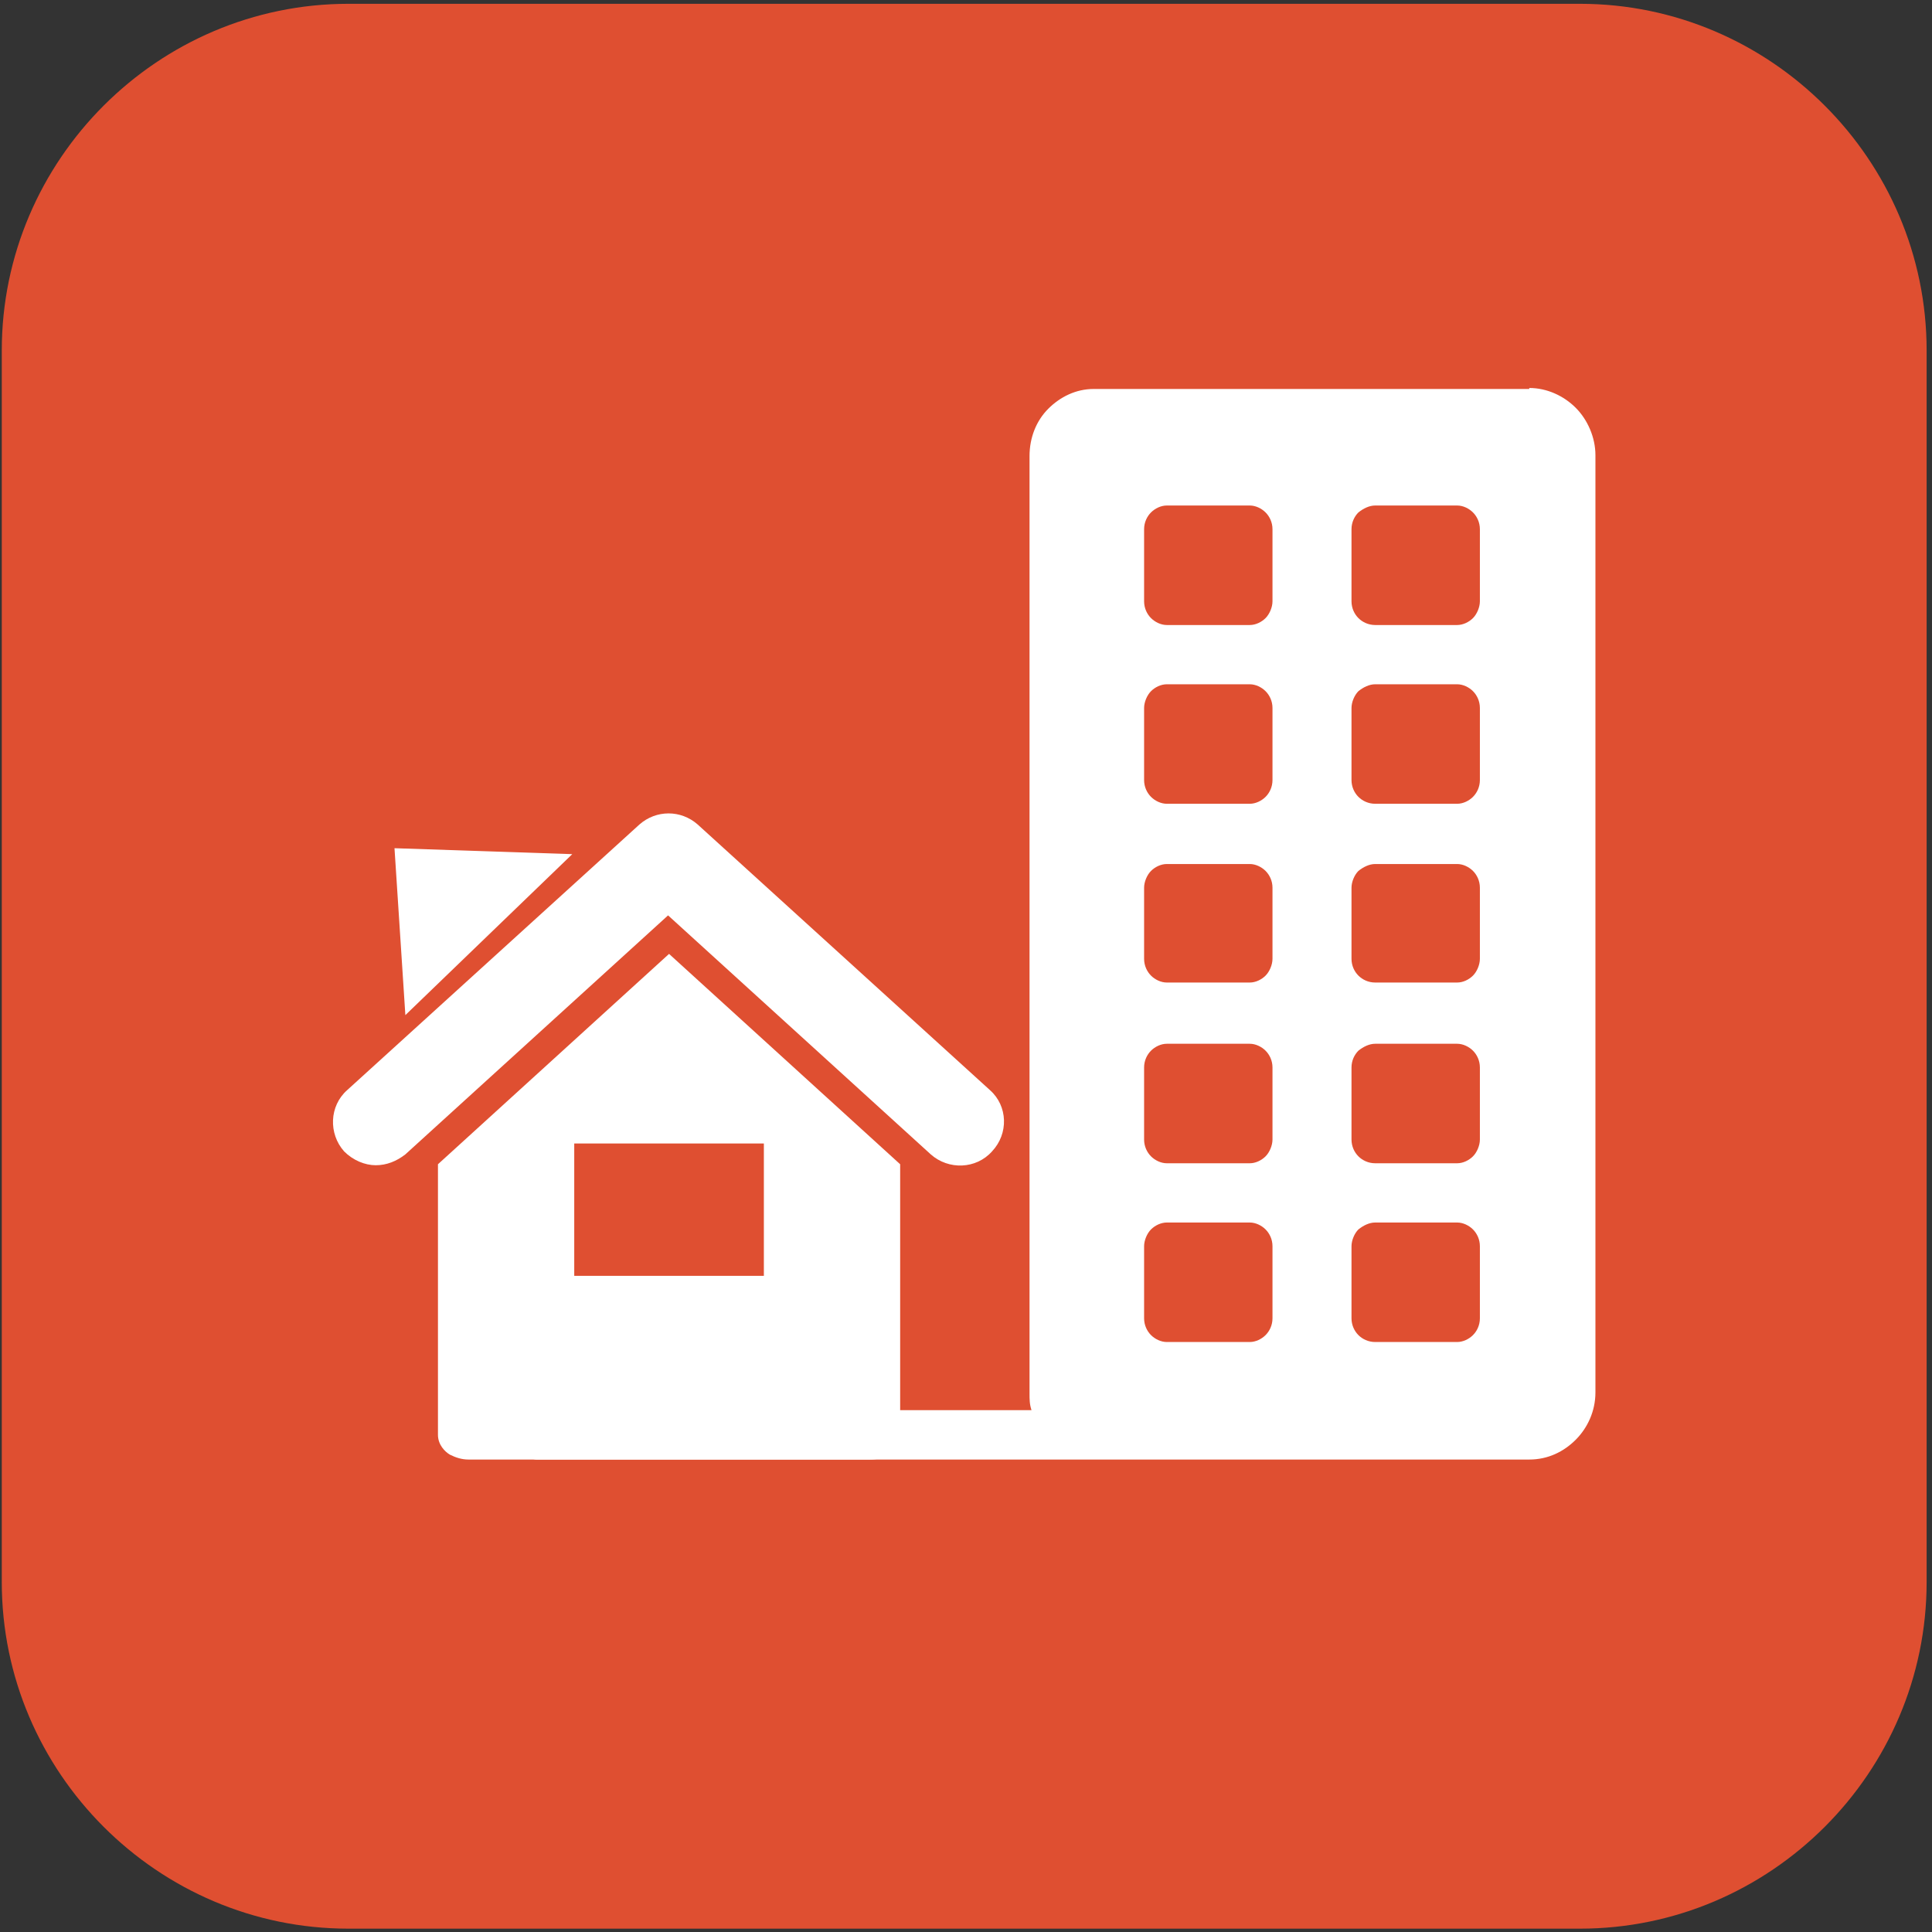 <svg xmlns="http://www.w3.org/2000/svg" width="163" height="163" viewBox="0 0 163 163" fill="none"><rect x="0" y="0" width="163" height="163" fill="#333333" stroke="none"/><path fill-rule="evenodd" clip-rule="evenodd" d="M133.301 162.718H29.397C13.316 162.718 0.15 149.553 0.15 133.472V29.568C0.15 13.486 13.316 0.321 29.397 0.321H133.301C149.382 0.321 162.547 13.486 162.547 29.568V133.472C162.547 149.553 149.382 162.718 133.301 162.718Z" fill="#DF4F31"></path><path fill-rule="evenodd" clip-rule="evenodd" d="M129.022 32.734C130.521 32.734 131.938 33.401 132.938 34.401C133.938 35.4 134.604 36.9 134.604 38.4V117.474C134.604 119.057 133.938 120.473 132.938 121.473C131.938 122.473 130.605 123.14 129.022 123.14H45.282C44.949 123.14 44.699 122.973 44.449 122.806C44.199 122.556 44.115 122.306 44.115 121.973V120.14C44.115 119.807 44.199 119.473 44.449 119.307C44.699 119.057 44.949 118.974 45.282 118.974H87.027C86.86 118.474 86.86 118.057 86.86 117.557V38.483C86.86 36.9 87.443 35.484 88.443 34.484C89.443 33.484 90.776 32.817 92.276 32.817H129.022V32.734ZM116.023 57.731C115.523 57.731 115.023 57.981 114.607 58.314C114.273 58.648 114.024 59.231 114.024 59.731V65.813C114.024 66.397 114.273 66.897 114.607 67.23C114.94 67.563 115.44 67.813 116.023 67.813H122.939C123.439 67.813 123.939 67.563 124.272 67.23C124.606 66.897 124.856 66.397 124.856 65.813V59.731C124.856 59.147 124.606 58.648 124.272 58.314C123.939 57.981 123.439 57.731 122.939 57.731H116.023ZM116.023 42.649C115.523 42.649 115.023 42.899 114.607 43.233C114.273 43.566 114.024 44.066 114.024 44.649V50.732C114.024 51.315 114.273 51.815 114.607 52.148C114.94 52.482 115.44 52.732 116.023 52.732H122.939C123.439 52.732 123.939 52.482 124.272 52.148C124.606 51.815 124.856 51.232 124.856 50.732V44.649C124.856 44.066 124.606 43.566 124.272 43.233C123.939 42.899 123.439 42.649 122.939 42.649H116.023ZM98.442 42.649C97.942 42.649 97.442 42.899 97.109 43.233C96.776 43.566 96.526 44.066 96.526 44.649V50.732C96.526 51.315 96.776 51.815 97.109 52.148C97.442 52.482 97.942 52.732 98.442 52.732H105.441C105.941 52.732 106.441 52.482 106.774 52.148C107.108 51.815 107.358 51.232 107.358 50.732V44.649C107.358 44.066 107.108 43.566 106.774 43.233C106.441 42.899 105.941 42.649 105.441 42.649H98.442ZM116.023 103.142C115.523 103.142 115.023 103.392 114.607 103.725C114.273 104.059 114.024 104.642 114.024 105.142V111.224C114.024 111.808 114.273 112.308 114.607 112.641C114.94 112.974 115.44 113.224 116.023 113.224H122.939C123.439 113.224 123.939 112.974 124.272 112.641C124.606 112.308 124.856 111.808 124.856 111.224V105.142C124.856 104.559 124.606 104.059 124.272 103.725C123.939 103.392 123.439 103.142 122.939 103.142H116.023ZM98.442 103.142C97.942 103.142 97.442 103.392 97.109 103.725C96.776 104.059 96.526 104.642 96.526 105.142V111.224C96.526 111.808 96.776 112.308 97.109 112.641C97.442 112.974 97.942 113.224 98.442 113.224H105.441C105.941 113.224 106.441 112.974 106.774 112.641C107.108 112.308 107.358 111.808 107.358 111.224V105.142C107.358 104.559 107.108 104.059 106.774 103.725C106.441 103.392 105.941 103.142 105.441 103.142H98.442ZM116.023 88.061C115.523 88.061 115.023 88.311 114.607 88.644C114.273 88.977 114.024 89.477 114.024 90.061V96.143C114.024 96.726 114.273 97.226 114.607 97.559C114.94 97.893 115.44 98.143 116.023 98.143H122.939C123.439 98.143 123.939 97.893 124.272 97.559C124.606 97.226 124.856 96.643 124.856 96.143V90.061C124.856 89.477 124.606 88.977 124.272 88.644C123.939 88.311 123.439 88.061 122.939 88.061H116.023ZM98.442 88.061C97.942 88.061 97.442 88.311 97.109 88.644C96.776 88.977 96.526 89.477 96.526 90.061V96.143C96.526 96.726 96.776 97.226 97.109 97.559C97.442 97.893 97.942 98.143 98.442 98.143H105.441C105.941 98.143 106.441 97.893 106.774 97.559C107.108 97.226 107.358 96.643 107.358 96.143V90.061C107.358 89.477 107.108 88.977 106.774 88.644C106.441 88.311 105.941 88.061 105.441 88.061H98.442ZM116.023 72.896C115.523 72.896 115.023 73.146 114.607 73.479C114.273 73.812 114.024 74.395 114.024 74.895V80.895C114.024 81.478 114.273 81.978 114.607 82.311C114.94 82.645 115.44 82.895 116.023 82.895H122.939C123.439 82.895 123.939 82.645 124.272 82.311C124.606 81.978 124.856 81.395 124.856 80.895V74.895C124.856 74.312 124.606 73.812 124.272 73.479C123.939 73.146 123.439 72.896 122.939 72.896H116.023ZM98.442 72.896C97.942 72.896 97.442 73.146 97.109 73.479C96.776 73.812 96.526 74.395 96.526 74.895V80.895C96.526 81.478 96.776 81.978 97.109 82.311C97.442 82.645 97.942 82.895 98.442 82.895H105.441C105.941 82.895 106.441 82.645 106.774 82.311C107.108 81.978 107.358 81.395 107.358 80.895V74.895C107.358 74.312 107.108 73.812 106.774 73.479C106.441 73.146 105.941 72.896 105.441 72.896H98.442ZM98.442 57.731C97.942 57.731 97.442 57.981 97.109 58.314C96.776 58.648 96.526 59.231 96.526 59.731V65.813C96.526 66.397 96.776 66.897 97.109 67.23C97.442 67.563 97.942 67.813 98.442 67.813H105.441C105.941 67.813 106.441 67.563 106.774 67.23C107.108 66.897 107.358 66.397 107.358 65.813V59.731C107.358 59.147 107.108 58.648 106.774 58.314C106.441 57.981 105.941 57.731 105.441 57.731H98.442Z" fill="white"></path><path d="M83.527 91.977L58.864 69.563C57.447 68.313 55.364 68.313 53.947 69.563L29.284 91.977C27.784 93.31 27.701 95.643 29.034 97.143C29.784 97.893 30.784 98.309 31.7 98.309C32.617 98.309 33.45 97.976 34.2 97.393L56.364 77.229L78.528 97.393C80.028 98.726 82.361 98.643 83.694 97.143C85.11 95.643 85.027 93.31 83.527 91.977ZM36.95 98.226V121.057C36.95 121.89 37.533 122.473 37.949 122.723C38.449 122.973 38.949 123.14 39.533 123.14C51.948 123.14 60.947 123.14 73.362 123.14C73.945 123.14 74.445 123.056 74.945 122.723C75.445 122.473 75.945 121.89 75.945 121.057V98.226L56.447 80.478L36.95 98.226ZM48.448 96.476H64.446V107.642H48.448V96.476ZM33.283 71.562L48.282 72.063L34.2 85.644L33.283 71.562Z" fill="white"></path></svg>